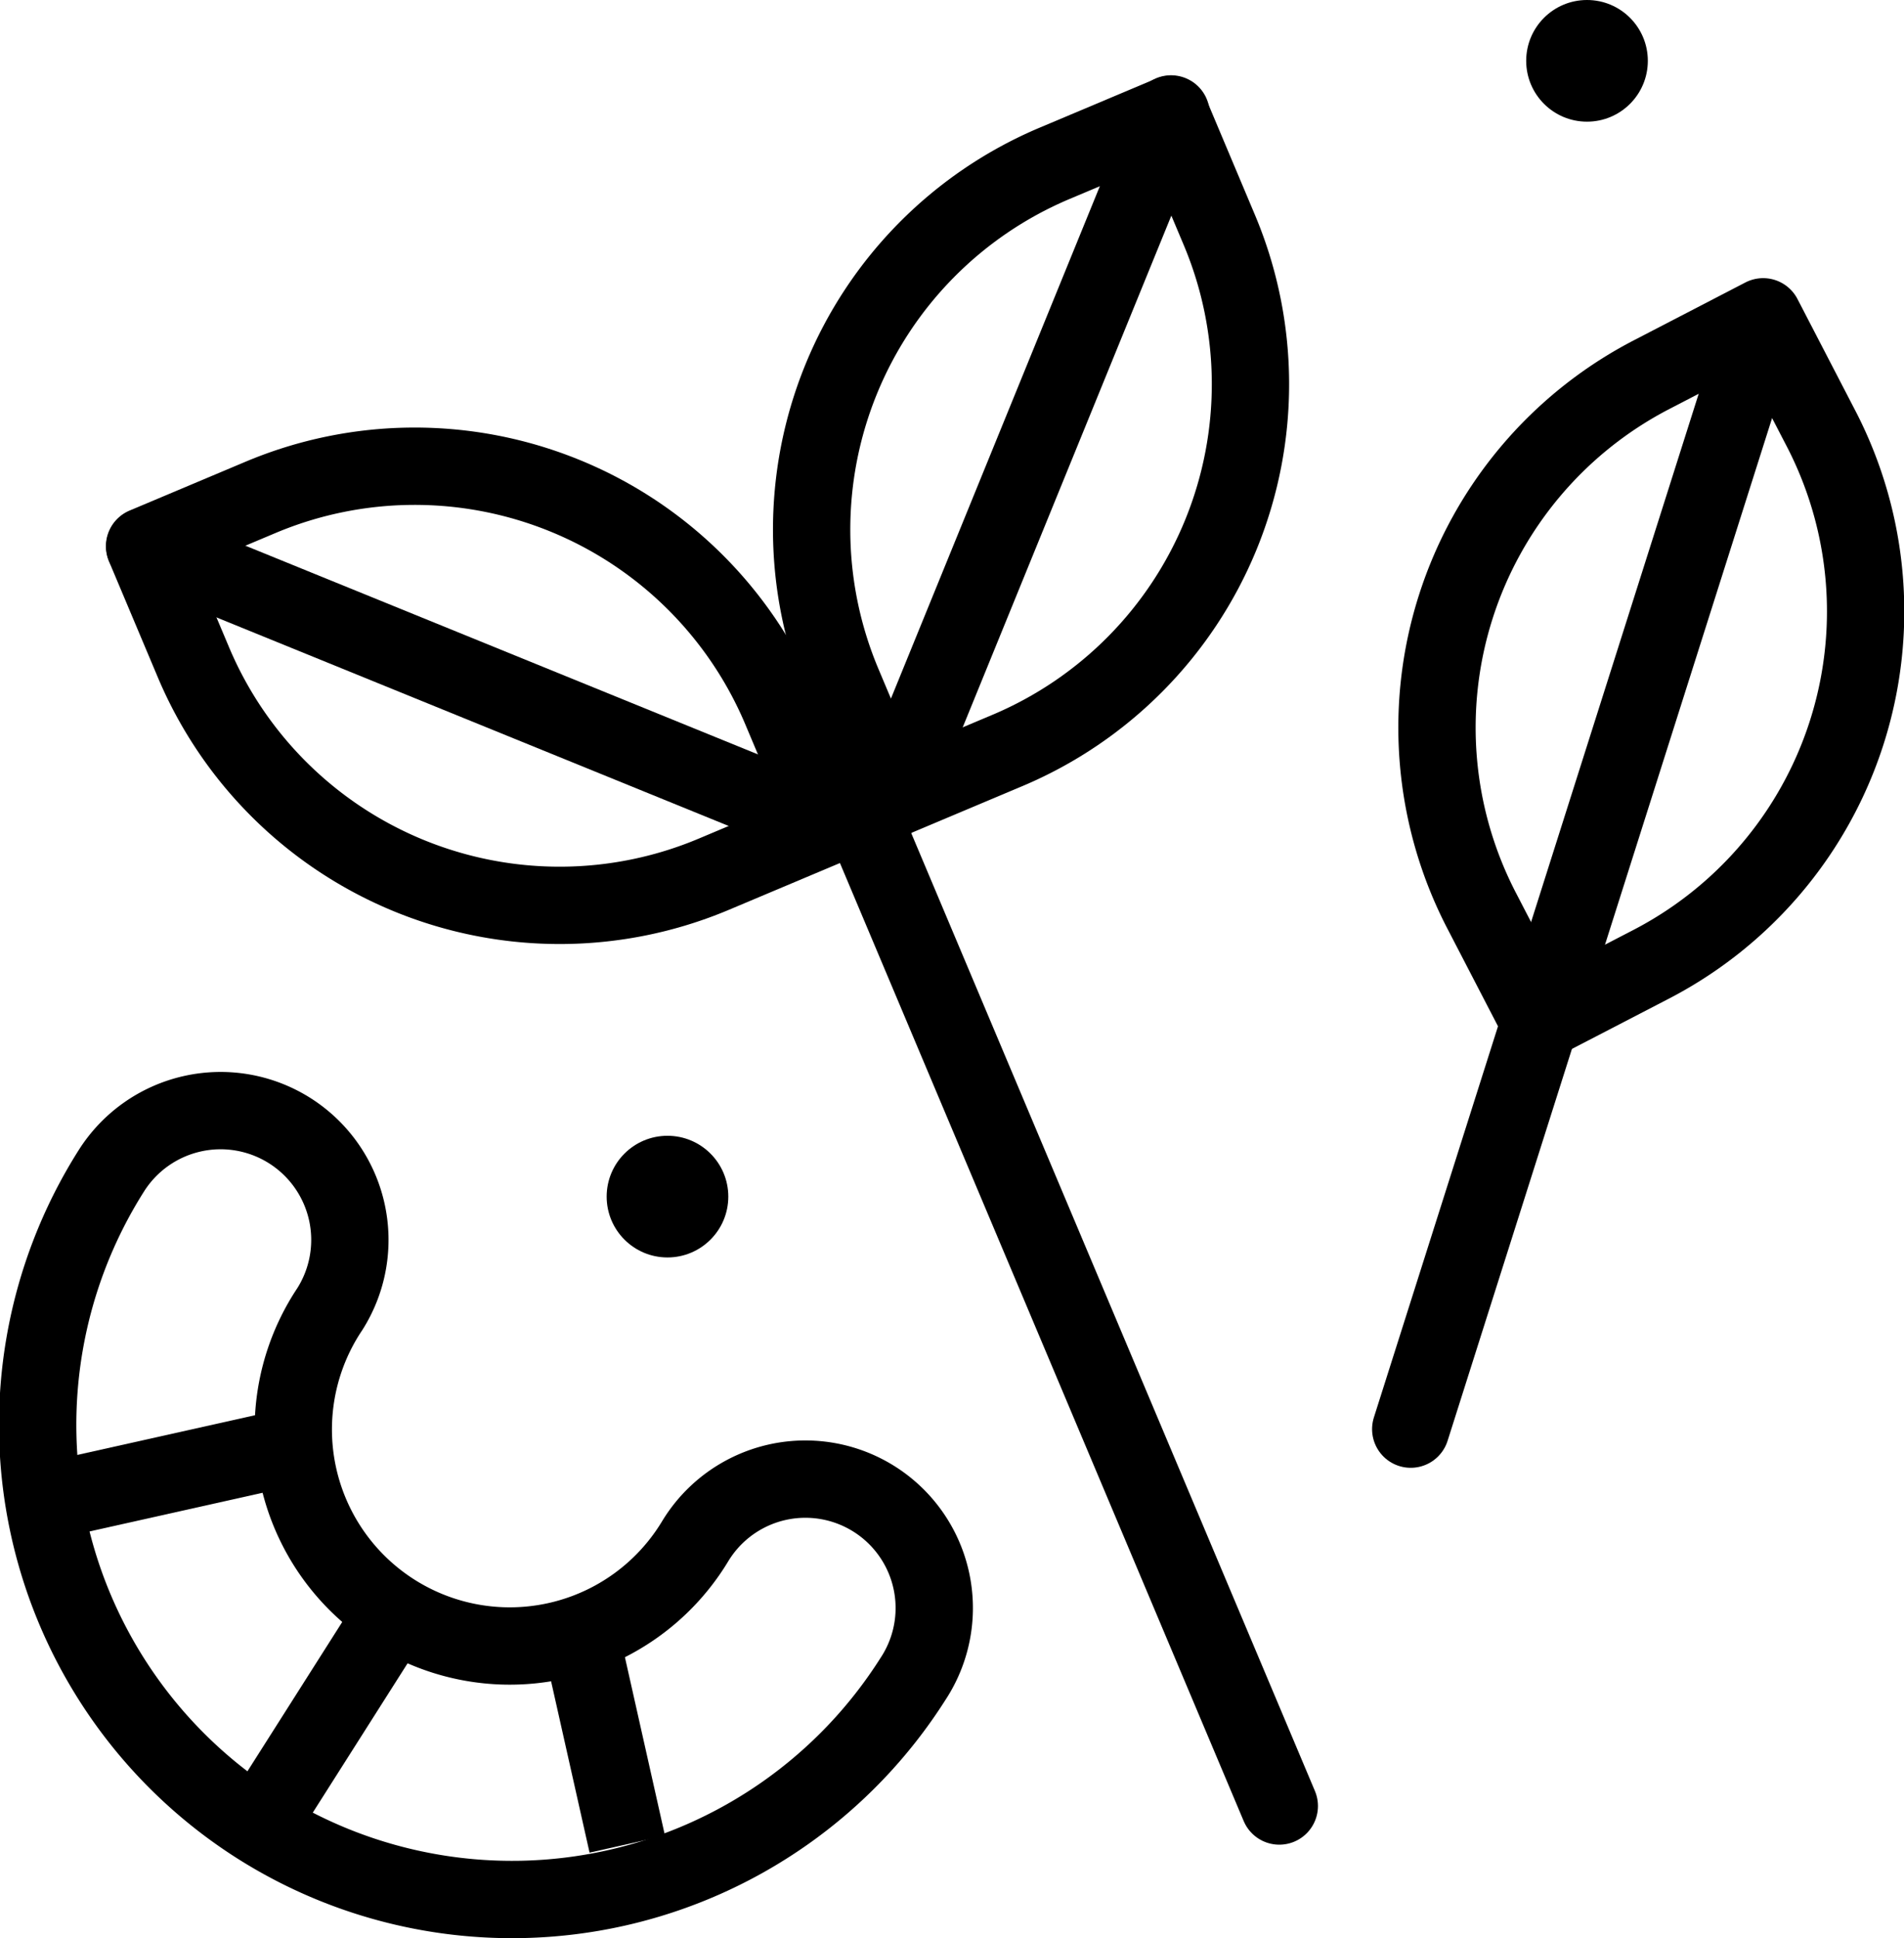 <svg xmlns="http://www.w3.org/2000/svg" viewBox="0 0 36.94 37.59"><defs><style>.cls-1,.cls-2,.cls-3{fill:none;stroke:#000;stroke-width:1.5px;}.cls-1,.cls-2{stroke-miterlimit:10;}.cls-2,.cls-3{stroke-linecap:round;}.cls-3{stroke-linejoin:round;}</style></defs><g id="Layer_2" data-name="Layer 2"><g id="Layer_1-2" data-name="Layer 1"><path class="cls-1" d="M5,35.41a9.21,9.21,0,0,1-2.84-12.7A2.5,2.5,0,1,1,6.4,25.39a4.2,4.2,0,1,0,7.09,4.5,2.5,2.5,0,1,1,4.22,2.68A9.21,9.21,0,0,1,5,35.41Z"/><line class="cls-1" x1="7.7" y1="31.19" x2="5.02" y2="35.41"/><line class="cls-1" x1="5.21" y1="28.16" x2="1.36" y2="29.02"/><line class="cls-1" x1="11.22" y1="31.54" x2="12.17" y2="35.77"/><line class="cls-2" x1="24.82" y1="35.03" x2="16.25" y2="14.7"/><path class="cls-3" d="M14.93,3.78h2.44a7.71,7.71,0,0,1,7.71,7.71v2.44a0,0,0,0,1,0,0H22.65a7.71,7.71,0,0,1-7.71-7.71V3.78A0,0,0,0,1,14.93,3.78Z" transform="translate(19.61 30.74) rotate(-112.84)"/><path class="cls-3" d="M12.09,8.23h2.44a0,0,0,0,1,0,0v2.44a7.71,7.71,0,0,1-7.71,7.71H4.38a0,0,0,0,1,0,0V15.94A7.71,7.71,0,0,1,12.09,8.23Z" transform="translate(0.86 27.18) rotate(-112.84)"/><line class="cls-3" x1="2.81" y1="10.6" x2="16.1" y2="16.01"/><line class="cls-3" x1="22.72" y1="2.21" x2="17.3" y2="15.5"/><path class="cls-3" d="M27,8h2.44a7.71,7.71,0,0,1,7.71,7.71v2.44a0,0,0,0,1,0,0H34.67A7.71,7.71,0,0,1,27,10.4V8a0,0,0,0,1,0,0Z" transform="translate(35.19 47.48) rotate(-117.4)"/><line class="cls-3" x1="34.2" y1="6.2" x2="27.37" y2="27.72"/><circle cx="30.79" cy="1.18" r="1.18"/><circle cx="12.95" cy="23.21" r="1.18"/></g></g></svg>